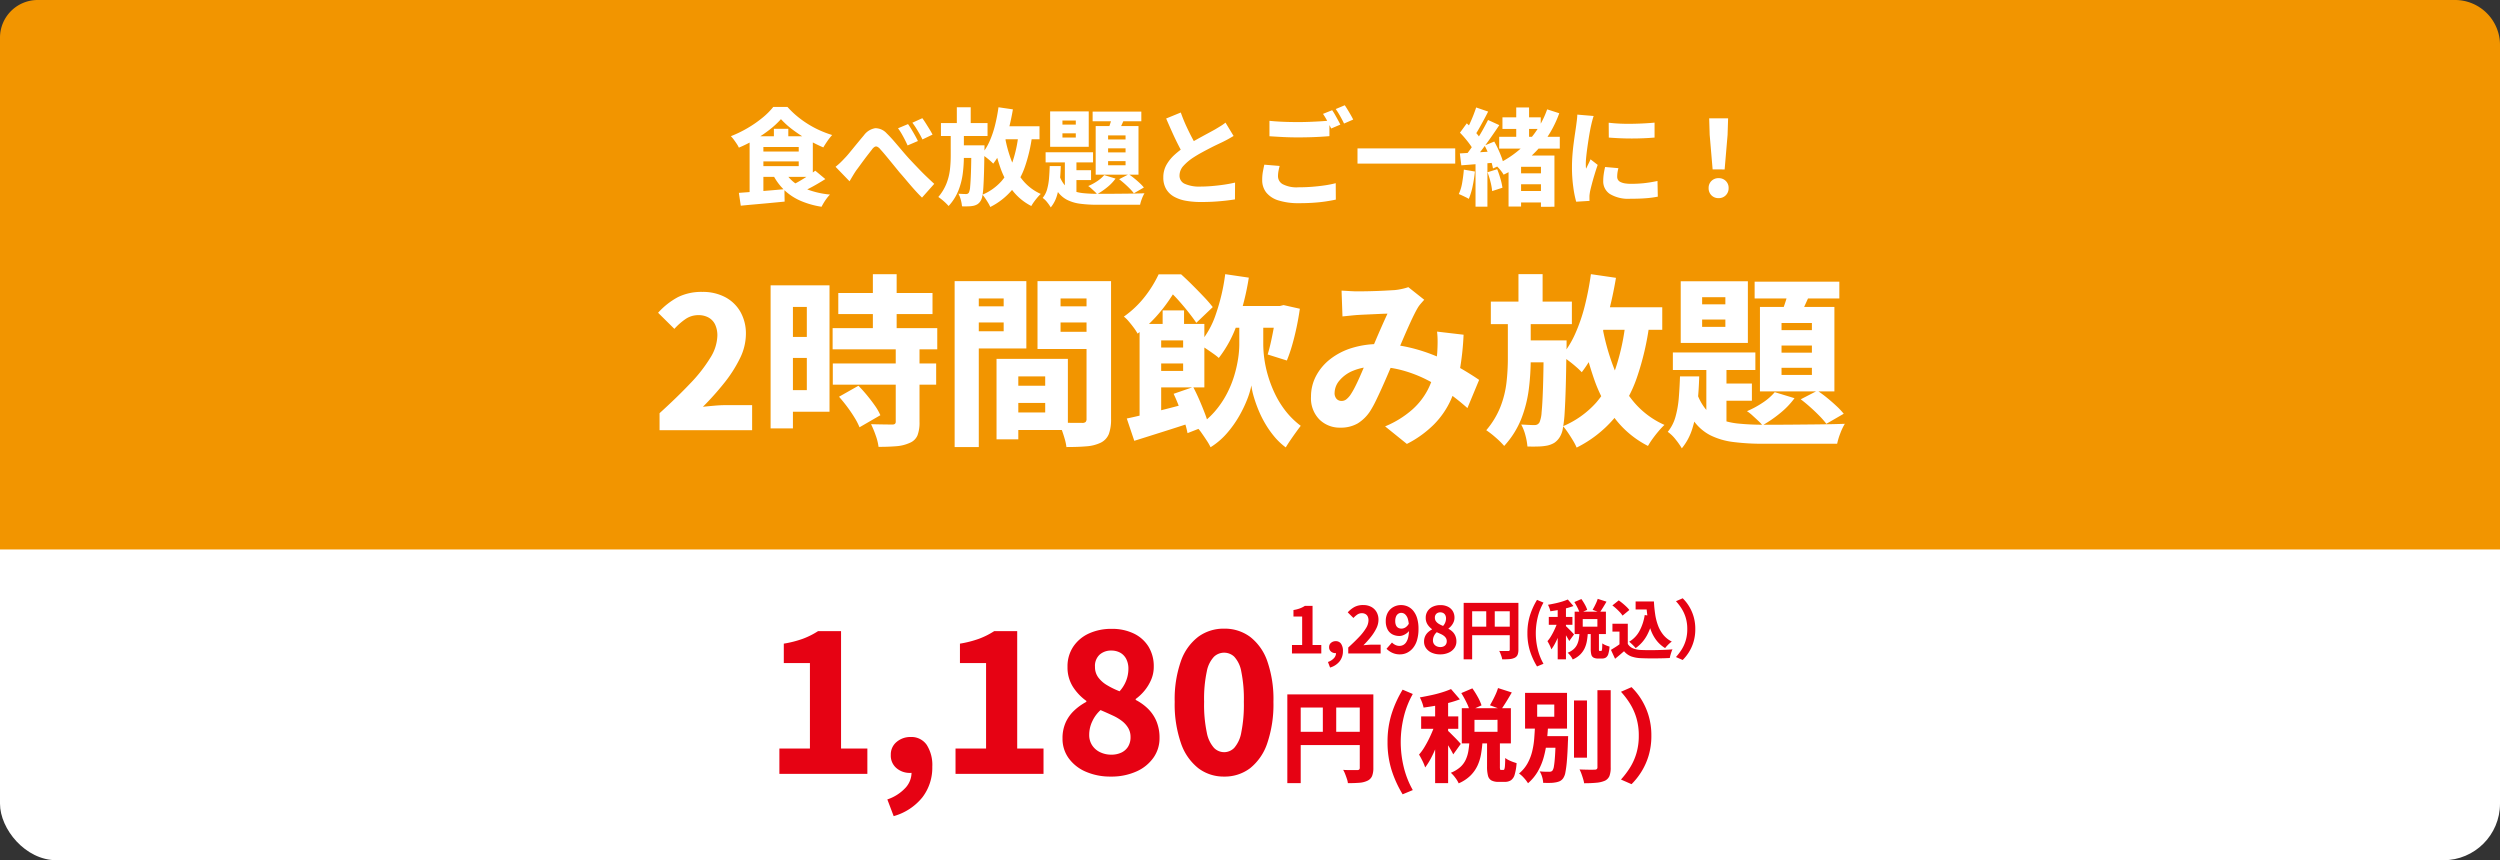 <svg xmlns="http://www.w3.org/2000/svg" width="546.627" height="188.088" viewBox="0 0 546.627 188.088">
  <rect x="0" y="0" width="546.627" height="188.088" fill="#333333" stroke="none"/>
  <g id="グループ_459" data-name="グループ 459" transform="translate(-142.902 -4959.827)">
    <rect id="長方形_2885" data-name="長方形 2885" width="546.627" height="172.089" rx="12.37" transform="translate(142.902 4975.827)" fill="#fff"/>
    <path id="長方形_2886" data-name="長方形 2886" d="M8.236,0H536.789a9.838,9.838,0,0,1,9.838,9.838v110.3a0,0,0,0,1,0,0H0a0,0,0,0,1,0,0V8.236A8.236,8.236,0,0,1,8.236,0Z" transform="translate(142.902 4959.827)" fill="#f29500"/>
    <path id="パス_6027" data-name="パス 6027" d="M-129.1,0V-3.72q3.88-3.52,6.72-6.52a32.4,32.4,0,0,0,4.38-5.6,9.555,9.555,0,0,0,1.54-4.8,5.606,5.606,0,0,0-.48-2.44,3.456,3.456,0,0,0-1.42-1.54,4.465,4.465,0,0,0-2.26-.54,4.9,4.9,0,0,0-2.84.88,13.688,13.688,0,0,0-2.4,2.12l-3.56-3.52a16.016,16.016,0,0,1,4.34-3.42,11.567,11.567,0,0,1,5.34-1.14,10.437,10.437,0,0,1,4.98,1.14,8.263,8.263,0,0,1,3.34,3.22,9.6,9.6,0,0,1,1.2,4.88,12.134,12.134,0,0,1-1.32,5.32,28.944,28.944,0,0,1-3.46,5.4,62.07,62.07,0,0,1-4.62,5.16q1.12-.12,2.48-.24t2.36-.12h5.92V0Zm39.08-30h20.6v4.6h-20.6Zm-1.24,7.68h22.88v4.64H-91.26Zm.04,7.72h22.6v4.64h-22.6Zm8.76-19.52h5.2v14.8h-5.2Zm5,16.28h5.2V-1.8a7.915,7.915,0,0,1-.44,2.92,3.071,3.071,0,0,1-1.68,1.64,8.618,8.618,0,0,1-2.96.74q-1.68.14-3.88.14a11.518,11.518,0,0,0-.62-2.5,21.549,21.549,0,0,0-1.02-2.46q1.36.04,2.76.06t1.84.02a1.036,1.036,0,0,0,.62-.14.656.656,0,0,0,.18-.54ZM-89.86-7.32l4.24-2.4q.92.92,1.86,2.06t1.74,2.28a11.309,11.309,0,0,1,1.2,2.1L-85.38-.64a13.784,13.784,0,0,0-1.08-2.1q-.72-1.18-1.6-2.36T-89.86-7.32Zm-12.48-24.36h10.4V-4.04h-10.4V-8.76h5.44v-18.2h-5.44Zm.28,11.28h7.56v4.6h-7.56Zm-2.76-11.28h4.88V-.4h-4.88ZM-52.94-9.72h10.6v3.76h-10.6Zm-.32-5.88h13.44V-.04H-53.26V-3.88h8.48v-7.88h-8.48Zm-2.16,0h4.76V2h-4.76Zm-6.52-11.48h9.72v3.52h-9.72Zm18.6,0h9.76v3.52h-9.76Zm7.6-5.52h5.36V-2.48a9.235,9.235,0,0,1-.48,3.3,3.633,3.633,0,0,1-1.76,1.9,8.588,8.588,0,0,1-3.1.8q-1.82.16-4.42.16a10.4,10.4,0,0,0-.36-1.74q-.28-.98-.64-1.98a13.182,13.182,0,0,0-.72-1.68q1,.08,2.04.1t1.9.02h1.22a1.083,1.083,0,0,0,.76-.2,1.011,1.011,0,0,0,.2-.72Zm-25.76,0h12.6v14.72H-61.5v-3.76h7.64V-28.8H-61.5Zm28.6,0v3.8h-8.52v7.28h8.52v3.76H-46.46V-32.6Zm-31.68,0h5.28V3.68h-5.28Zm59.04,5.44H7.02v4.76H-5.54Zm.12-6.96,5.16.76a55.708,55.708,0,0,1-2.48,9.9A26.086,26.086,0,0,1-6.82-15.8a13.748,13.748,0,0,0-1.26-.98q-.82-.58-1.66-1.14a9.935,9.935,0,0,0-1.48-.84,19.18,19.18,0,0,0,3.78-6.68A43.429,43.429,0,0,0-5.42-34.12ZM.34-25.28H2.9v6.6a23.821,23.821,0,0,0,.22,2.96,25.009,25.009,0,0,0,.78,3.68A26.31,26.31,0,0,0,5.4-8.08,20.693,20.693,0,0,0,7.74-4.26,17.539,17.539,0,0,0,11.1-.96Q10.66-.4,10.04.46T8.82,2.2q-.6.88-1,1.56A14.16,14.16,0,0,1,5.34,1.42a20.958,20.958,0,0,1-2-2.84,23.541,23.541,0,0,1-1.5-3.02A29.32,29.32,0,0,1,.82-7.34,14.871,14.871,0,0,1,.3-9.8,17.385,17.385,0,0,1-.62-6.72,27.086,27.086,0,0,1-2.4-3.04,23.553,23.553,0,0,1-5.04.66,15.819,15.819,0,0,1-8.62,3.72a12.417,12.417,0,0,0-.84-1.46Q-10.02,1.4-10.6.58a10.162,10.162,0,0,0-1.06-1.3A17.418,17.418,0,0,0-7.78-4,20.158,20.158,0,0,0-5.12-7.86a22.693,22.693,0,0,0,1.66-4.02,26.756,26.756,0,0,0,.86-3.76,21.221,21.221,0,0,0,.26-3.04v-6.6Zm5.4-1.88h.8l.8-.2,3.56.8q-.28,2-.72,4.08T9.2-18.54a31.375,31.375,0,0,1-1.14,3.3l-4.2-1.32q.4-1.28.76-2.94t.68-3.46a34.02,34.02,0,0,0,.44-3.4Zm-24.84.96h4.68v4.56H-19.1Zm-5.04,2.96h4.72v22.2h-4.72Zm2.92,5.16h9.04v3.48h-9.04ZM-26.94-2.56q1.76-.36,4.08-.94t4.92-1.24q2.6-.66,5.2-1.38l.6,4.24q-3.4,1.12-6.82,2.2l-6.34,2Zm10.24-5.4,4.28-1.48q.68,1.28,1.34,2.8t1.2,2.94a22.855,22.855,0,0,1,.82,2.54l-4.6,1.8a18.4,18.4,0,0,0-.7-2.6q-.5-1.48-1.1-3.06T-16.7-7.96Zm-4.52-15.28H-9.98V-9.36H-21.22v-3.6h6.6v-6.68h-6.6Zm1.24-10.84h2.84v.96h1.52v1.4q-.88,1.52-2.1,3.32a33.723,33.723,0,0,1-2.9,3.66,30.094,30.094,0,0,1-3.96,3.62,10.508,10.508,0,0,0-.84-1.3q-.52-.7-1.1-1.38a6.913,6.913,0,0,0-1.06-1.04,21.46,21.46,0,0,0,4.68-4.48A25.5,25.5,0,0,0-19.98-34.08Zm1.36,0h3.56q1.16,1.04,2.44,2.32t2.48,2.54a29.369,29.369,0,0,1,2,2.3l-3.6,3.44q-.64-.96-1.68-2.28t-2.2-2.62a26.737,26.737,0,0,0-2.2-2.22h-.8Zm38.64,3.56q.8.04,1.8.1t1.6.06q.92,0,2.02-.02t2.26-.06q1.16-.04,2.2-.1l1.76-.1a13.322,13.322,0,0,0,1.6-.26,11.824,11.824,0,0,0,1.36-.38l3.48,2.76q-.44.48-.8.9a6.07,6.07,0,0,0-.6.82q-.68,1.16-1.58,3.12t-1.86,4.22q-.96,2.26-1.88,4.34-.6,1.4-1.24,2.9t-1.3,2.96q-.66,1.46-1.28,2.74a23.948,23.948,0,0,1-1.22,2.24,8.748,8.748,0,0,1-2.8,2.8,7.36,7.36,0,0,1-3.8.92,6.3,6.3,0,0,1-4.56-1.78,6.606,6.606,0,0,1-1.84-4.98,9.638,9.638,0,0,1,1.1-4.54,11.436,11.436,0,0,1,3.1-3.68,14.626,14.626,0,0,1,4.74-2.44,19.882,19.882,0,0,1,5.98-.86,28.6,28.6,0,0,1,6.8.8A36.782,36.782,0,0,1,41.16-16a49.02,49.02,0,0,1,5.1,2.58Q48.54-12.08,50.1-11L47.54-4.84a50.163,50.163,0,0,0-4.1-3.28,36.8,36.8,0,0,0-4.76-2.9,27.965,27.965,0,0,0-5.4-2.08,22.475,22.475,0,0,0-5.94-.78,12,12,0,0,0-4.76.86,7.58,7.58,0,0,0-3.04,2.18A4.264,4.264,0,0,0,18.5-8.2a1.853,1.853,0,0,0,.44,1.36,1.468,1.468,0,0,0,1.08.44,1.657,1.657,0,0,0,1-.32,4.669,4.669,0,0,0,.96-1.04,16.666,16.666,0,0,0,.96-1.66q.48-.94.98-2.06t1-2.32q.5-1.2,1.06-2.36.68-1.56,1.4-3.26T28.8-22.7q.7-1.58,1.26-2.78-.6,0-1.42.04t-1.74.08l-1.78.08q-.86.04-1.54.08-.6.04-1.58.14l-1.78.18ZM46.7-20.88a60.274,60.274,0,0,1-.84,7.8A27.485,27.485,0,0,1,43.9-6.6a18.508,18.508,0,0,1-3.66,5.32A23.225,23.225,0,0,1,34.3,3L29.54-.84a21.238,21.238,0,0,0,6-3.72A15.214,15.214,0,0,0,38.9-8.9a17.045,17.045,0,0,0,1.52-4.36,33.464,33.464,0,0,0,.52-3.7q.08-1.28.08-2.46a17.358,17.358,0,0,0-.12-2.14Zm5.96-7.24H70.38v4.92H52.66Zm6.84,8.48h6.4v4.8H59.5Zm-.8-14.48h5.28v8.2H58.7Zm5.52,14.48h5v1.24a6.633,6.633,0,0,1-.04.8q-.04,4.76-.14,8.14t-.24,5.6a27.023,27.023,0,0,1-.4,3.5,5.013,5.013,0,0,1-.66,1.84,4.028,4.028,0,0,1-1.24,1.3,5.235,5.235,0,0,1-1.52.58,11.385,11.385,0,0,1-1.9.2q-1.14.04-2.42,0a13.578,13.578,0,0,0-.44-2.44,10.13,10.13,0,0,0-.92-2.36q.88.04,1.64.08t1.24.04a1.469,1.469,0,0,0,.62-.12,1.293,1.293,0,0,0,.5-.48,6.727,6.727,0,0,0,.46-2.2q.18-1.72.3-5.26t.16-9.46Zm10.04-7.24H90.14v4.92H74.26Zm.28-7.24,5.48.8q-.68,4.08-1.7,7.9a48.425,48.425,0,0,1-2.46,7.08,26.488,26.488,0,0,1-3.32,5.66,16.27,16.27,0,0,0-1.24-1.18q-.8-.7-1.68-1.36t-1.48-1.06a20.515,20.515,0,0,0,2.98-4.84,36.841,36.841,0,0,0,2.1-6.14A63.009,63.009,0,0,0,74.54-34.12Zm7.6,10.28,5.2.52a59.977,59.977,0,0,1-2.76,11.86A28.446,28.446,0,0,1,79.54-2.5a26,26,0,0,1-8.12,6.3,11.291,11.291,0,0,0-.76-1.48q-.52-.88-1.12-1.76A16.747,16.747,0,0,0,68.46-.88a20.291,20.291,0,0,0,7.22-5.14,22.465,22.465,0,0,0,4.3-7.64A48.265,48.265,0,0,0,82.14-23.84ZM76.98-23a49.2,49.2,0,0,0,2.54,9.28A26.477,26.477,0,0,0,83.9-6.2a18.613,18.613,0,0,0,6.72,5.04A16.236,16.236,0,0,0,89.36.18q-.7.82-1.32,1.68a16.19,16.19,0,0,0-1.02,1.58,21.171,21.171,0,0,1-7.24-6.02,31.518,31.518,0,0,1-4.58-8.7,74.38,74.38,0,0,1-2.86-10.96Zm-20.6-2.48h5v9.96a52.23,52.23,0,0,1-.42,6.56A27.2,27.2,0,0,1,59.32-2.5a19.372,19.372,0,0,1-3.74,5.94,18.348,18.348,0,0,0-1.84-1.82A20.392,20.392,0,0,0,51.66,0a18.2,18.2,0,0,0,3.1-5.12,21.287,21.287,0,0,0,1.32-5.3,45.883,45.883,0,0,0,.3-5.14ZM98.86-24.2v1.6h5.08v-1.6Zm0-4.88v1.56h5.08v-1.56Zm-4.68-3.48h14.68v13.48H94.18ZM92.46-17H110.5v3.84H92.46Zm17.88-15.48h18.52v3.68H110.34ZM99.78-15.76h4.4V.56l-4.4-2.52Zm2.28,5.56h7.68v3.76h-7.68Zm15.96-21.4,4.8,1.04q-.8,1.72-1.58,3.44t-1.42,2.88l-3.76-1q.56-1.36,1.12-3.14A29.829,29.829,0,0,0,118.02-31.6Zm-1.8,13.08v1.56h6.64v-1.56Zm0,4.88v1.56h6.64v-1.56Zm0-9.8v1.56h6.64v-1.56Zm-4.72-3.52h16.28V-8.48H111.5Zm3.24,18.64L119.06-7a17.512,17.512,0,0,1-3.18,3.3,26.092,26.092,0,0,1-3.82,2.62,10.958,10.958,0,0,0-.98-1.02q-.62-.58-1.26-1.16a8.129,8.129,0,0,0-1.16-.9,20.428,20.428,0,0,0,3.44-1.86A12.382,12.382,0,0,0,114.74-8.32ZM94.02-11.76h4.2q-.08,3.12-.4,6.02a28.235,28.235,0,0,1-1.1,5.38,12.667,12.667,0,0,1-2.3,4.32,15.627,15.627,0,0,0-1.36-1.94A7.908,7.908,0,0,0,91.34.36a8.912,8.912,0,0,0,1.7-3.32,21.806,21.806,0,0,0,.72-4.16Q93.94-9.36,94.02-11.76Zm3.56,3.2A11.5,11.5,0,0,0,99.64-4.6a7.707,7.707,0,0,0,3.08,2.2,15.659,15.659,0,0,0,4.18.96,53.02,53.02,0,0,0,5.32.24h2.62q1.74,0,3.9-.02l4.38-.04q2.22-.02,4.04-.06t2.9-.08a12.046,12.046,0,0,0-.98,2.06,14.41,14.41,0,0,0-.7,2.3H112.22a50.13,50.13,0,0,1-6.54-.38,15.6,15.6,0,0,1-5-1.46A10.232,10.232,0,0,1,97-2.08a17.956,17.956,0,0,1-2.54-5.6Zm22.84,1.8,3.64-1.88a25.021,25.021,0,0,1,2.14,1.58q1.1.9,2.06,1.8a15.517,15.517,0,0,1,1.56,1.66l-3.8,2.2a18.089,18.089,0,0,0-1.54-1.76q-.94-.96-2.02-1.92T120.42-6.76Z" transform="translate(416.215 5053.893)" fill="#fff"/>
    <path id="パス_6026" data-name="パス 6026" d="M-102.557-17.02a18.37,18.37,0,0,1-2.449,2.277,28.784,28.784,0,0,1-3.2,2.174,29.03,29.03,0,0,1-3.553,1.783,5.788,5.788,0,0,0-.471-.839q-.311-.472-.644-.92a6.8,6.8,0,0,0-.632-.747,25.671,25.671,0,0,0,3.669-1.783,24.709,24.709,0,0,0,3.243-2.254,15.511,15.511,0,0,0,2.357-2.358h3.105a19.489,19.489,0,0,0,2.1,2.024,22,22,0,0,0,2.392,1.725,21.5,21.5,0,0,0,2.588,1.38,22.94,22.94,0,0,0,2.691,1.012,11.842,11.842,0,0,0-1.035,1.311q-.506.736-.9,1.4a31.163,31.163,0,0,1-3.393-1.7,31.894,31.894,0,0,1-3.3-2.174A18.169,18.169,0,0,1-102.557-17.02Zm-4.968,7.084h9.89v2.162h-9.89ZM-104.1-14.9h3.151V-11.8H-104.1ZM-111.757-.9q1.311-.092,2.944-.218t3.438-.276q1.806-.149,3.576-.31l.046,2.714q-1.656.161-3.369.322t-3.3.3q-1.587.138-2.921.276Zm10.189-4.37a8.367,8.367,0,0,0,3.691,3.174A18.9,18.9,0,0,0-91.839-.529a7.659,7.659,0,0,0-.678.794,11.272,11.272,0,0,0-.656.966q-.3.494-.506.908A18.889,18.889,0,0,1-98.21.863a12.25,12.25,0,0,1-3.438-2.208,12.572,12.572,0,0,1-2.5-3.232Zm6.509-.483,2.208,1.84q-.874.552-1.863,1.127t-1.955,1.058q-.966.483-1.794.828l-1.794-1.656a18.034,18.034,0,0,0,1.771-.92q.943-.552,1.851-1.15T-95.059-5.75Zm-12.466-7.521h11.937v8.878h-11.937V-6.739h8.855v-4.186h-8.855Zm-1.886,0h3.013V-.552l-3.013.322ZM-90.62-6.6q.552-.437,1.012-.874t.989-1.012q.391-.391.886-.989t1.058-1.288q.563-.69,1.15-1.4T-84.41-13.5a3.865,3.865,0,0,1,2.472-1.541,3.38,3.38,0,0,1,2.519,1.15q.805.782,1.656,1.771t1.656,1.943q.805.955,1.472,1.691.575.621,1.2,1.277t1.323,1.38q.7.724,1.472,1.46t1.6,1.5L-71.714.138q-.805-.782-1.668-1.748t-1.69-1.955q-.828-.989-1.564-1.817-.69-.851-1.46-1.794T-79.58-8.982q-.713-.862-1.265-1.46a1.822,1.822,0,0,0-.667-.552.635.635,0,0,0-.575.046,2.025,2.025,0,0,0-.575.575l-.771.989q-.448.575-.92,1.208t-.92,1.253q-.449.621-.816,1.1-.391.575-.782,1.231t-.69,1.161Zm15.847-9.338q.345.483.748,1.15t.782,1.345q.379.679.632,1.208l-2.254.966q-.345-.759-.667-1.38t-.656-1.2a13.331,13.331,0,0,0-.771-1.173Zm3.128-1.288q.345.46.759,1.116t.817,1.311q.4.656.655,1.161l-2.208,1.058q-.368-.759-.713-1.357t-.69-1.15q-.345-.552-.8-1.15Zm4.071,1.058h10.189v2.829H-67.574Zm3.933,4.876h3.68v2.76h-3.68Zm-.46-8.326h3.036V-14.9H-64.1Zm3.174,8.326h2.875v.713a3.813,3.813,0,0,1-.023.46q-.023,2.737-.08,4.681t-.138,3.22a15.537,15.537,0,0,1-.23,2.013A2.883,2.883,0,0,1-58.9.851a2.316,2.316,0,0,1-.713.748,3.01,3.01,0,0,1-.874.334,6.546,6.546,0,0,1-1.093.115q-.656.023-1.391,0a7.808,7.808,0,0,0-.253-1.4,5.824,5.824,0,0,0-.529-1.357q.506.023.943.046t.713.023a.845.845,0,0,0,.356-.069.744.744,0,0,0,.288-.276,3.868,3.868,0,0,0,.264-1.265q.1-.989.173-3.024t.092-5.44Zm5.773-4.163h9.131v2.829h-9.131Zm.161-4.163,3.151.46q-.391,2.346-.978,4.543a27.844,27.844,0,0,1-1.414,4.071,15.231,15.231,0,0,1-1.909,3.255,9.355,9.355,0,0,0-.713-.679q-.46-.4-.966-.782t-.851-.609a11.8,11.8,0,0,0,1.714-2.783,21.183,21.183,0,0,0,1.208-3.531A36.232,36.232,0,0,0-54.993-19.619Zm4.37,5.911,2.99.3a34.487,34.487,0,0,1-1.587,6.82,16.356,16.356,0,0,1-2.9,5.152,14.95,14.95,0,0,1-4.669,3.623,6.492,6.492,0,0,0-.437-.851q-.3-.506-.644-1.012a9.63,9.63,0,0,0-.621-.828,11.667,11.667,0,0,0,4.152-2.956,12.918,12.918,0,0,0,2.472-4.393A27.752,27.752,0,0,0-50.623-13.708Zm-2.967.483A28.29,28.29,0,0,0-52.13-7.889a15.224,15.224,0,0,0,2.519,4.324,10.7,10.7,0,0,0,3.864,2.9A9.336,9.336,0,0,0-46.472.1q-.4.471-.759.966a9.308,9.308,0,0,0-.586.909A12.173,12.173,0,0,1-51.98-1.484a18.123,18.123,0,0,1-2.633-5,42.769,42.769,0,0,1-1.645-6.3Zm-11.845-1.426h2.875v5.727A30.033,30.033,0,0,1-62.8-5.152a15.639,15.639,0,0,1-.943,3.714A11.139,11.139,0,0,1-65.9,1.978,10.55,10.55,0,0,0-66.953.932,11.724,11.724,0,0,0-68.149,0a10.467,10.467,0,0,0,1.783-2.944,12.24,12.24,0,0,0,.759-3.048,26.383,26.383,0,0,0,.173-2.956Zm24.426.736v.92h2.921v-.92Zm0-2.806v.9h2.921v-.9Zm-2.691-2h8.441v7.751H-43.7Zm-.989,8.947h10.373v2.208H-44.689Zm10.281-8.9h10.649v2.116H-34.408ZM-40.48-9.062h2.53V.322l-2.53-1.449Zm1.311,3.2h4.416V-3.7h-4.416Zm9.177-12.3,2.76.6q-.46.989-.909,1.978t-.817,1.656l-2.162-.575q.322-.782.644-1.806A17.151,17.151,0,0,0-29.992-18.17Zm-1.035,7.521v.9h3.818v-.9Zm0,2.806v.9h3.818v-.9Zm0-5.635v.9h3.818v-.9ZM-33.741-15.5h9.361V-4.876h-9.361Zm1.863,10.718,2.484.759a10.069,10.069,0,0,1-1.828,1.9,15,15,0,0,1-2.2,1.507,6.3,6.3,0,0,0-.563-.587q-.357-.333-.725-.667a4.674,4.674,0,0,0-.667-.517A11.746,11.746,0,0,0-33.4-3.462,7.12,7.12,0,0,0-31.878-4.784ZM-43.792-6.762h2.415q-.046,1.794-.23,3.462A16.235,16.235,0,0,1-42.24-.207a7.284,7.284,0,0,1-1.323,2.484,8.985,8.985,0,0,0-.782-1.116,4.547,4.547,0,0,0-.989-.955A5.124,5.124,0,0,0-44.356-1.7a12.538,12.538,0,0,0,.414-2.392Q-43.838-5.382-43.792-6.762Zm2.047,1.84a6.613,6.613,0,0,0,1.185,2.277A4.431,4.431,0,0,0-38.79-1.38a9,9,0,0,0,2.4.552,30.487,30.487,0,0,0,3.059.138h1.507q1,0,2.243-.012l2.518-.023q1.276-.012,2.323-.035t1.667-.046A6.927,6.927,0,0,0-23.633.38a8.287,8.287,0,0,0-.4,1.323h-9.292a28.825,28.825,0,0,1-3.76-.218,8.97,8.97,0,0,1-2.875-.84A5.883,5.883,0,0,1-42.079-1.2a10.325,10.325,0,0,1-1.46-3.22Zm13.133,1.035,2.093-1.081a14.387,14.387,0,0,1,1.231.908q.633.518,1.184,1.035a8.922,8.922,0,0,1,.9.954L-25.392-.805a10.4,10.4,0,0,0-.885-1.012q-.541-.552-1.161-1.1T-28.612-3.887ZM-3.588-13.34q-.575.345-1.173.679t-1.265.656L-7.3-11.4q-.747.357-1.61.805t-1.725.92q-.862.472-1.644.977A11.16,11.16,0,0,0-14.536-6.82a3.158,3.158,0,0,0-.874,2.151,1.919,1.919,0,0,0,1.15,1.794,7.736,7.736,0,0,0,3.45.6q1.173,0,2.518-.115T-5.624-2.7q1.322-.2,2.358-.449L-3.289.529Q-4.3.69-5.44.817t-2.45.207Q-9.2,1.1-10.718,1.1A18.639,18.639,0,0,1-13.961.84a8.31,8.31,0,0,1-2.611-.886A4.63,4.63,0,0,1-18.32-1.714a4.874,4.874,0,0,1-.632-2.564,5.5,5.5,0,0,1,.69-2.76,8.939,8.939,0,0,1,1.828-2.242,21.256,21.256,0,0,1,2.5-1.92q.782-.529,1.679-1.035t1.759-.978q.863-.471,1.61-.874t1.277-.7q.69-.414,1.23-.748a9.819,9.819,0,0,0,1.024-.724Zm-11.546-5.129q.552,1.564,1.2,2.967t1.288,2.611q.644,1.208,1.173,2.2L-14.4-9.016q-.621-1.058-1.3-2.392T-17.032-14.2q-.656-1.46-1.3-2.956ZM4.255-16.652q1.288.138,2.886.207t3.439.069q1.127,0,2.358-.046t2.392-.115q1.161-.069,2.036-.161v3.4q-.805.069-1.967.138t-2.427.1q-1.265.034-2.369.035-1.84,0-3.392-.08t-2.956-.173ZM6.486-6.785q-.161.6-.264,1.15a6.1,6.1,0,0,0-.1,1.127A2,2,0,0,0,7.153-2.795a6.613,6.613,0,0,0,3.473.678q1.541,0,2.99-.115t2.76-.311a22.7,22.7,0,0,0,2.369-.472L18.768.575q-1.058.23-2.312.414t-2.679.276q-1.426.092-3.036.092a14.455,14.455,0,0,1-4.508-.6A5.47,5.47,0,0,1,3.554-.978a4.342,4.342,0,0,1-.885-2.749A9.99,9.99,0,0,1,2.829-5.6q.161-.839.3-1.461Zm11.477-12.19a11.072,11.072,0,0,1,.632,1q.333.587.644,1.162t.517.989l-2,.851q-.368-.713-.851-1.622a16.119,16.119,0,0,0-.943-1.575Zm2.76-1.081q.3.437.656,1.024t.678,1.15q.322.564.506.955l-2,.874q-.345-.736-.851-1.633a17.273,17.273,0,0,0-.966-1.541Zm2.783,9.43H44.873v3.335H23.506ZM55.2-17.411h8.372v2.53H55.2ZM58.144-5.175h6.67v2.392h-6.67Zm-.069,3.864h6.854V1.2H58.075ZM54.487-13.156H67.735v2.576H54.487Zm3.726-6.417h2.806v7.958H58.213Zm-8.763,0,2.622.9q-.46.92-.966,1.851t-.989,1.794q-.483.863-.92,1.507l-2.024-.828a17.79,17.79,0,0,0,.84-1.6q.425-.909.805-1.875T49.45-19.573Zm2.6,2.737,2.461,1.127q-.874,1.311-1.863,2.726t-1.99,2.726q-1,1.311-1.874,2.3l-1.748-.989q.644-.782,1.334-1.76t1.368-2.035Q50.416-13.8,51-14.858T52.049-16.836Zm-6.141,2.783L47.4-16.1q.575.529,1.2,1.173t1.139,1.277a5.605,5.605,0,0,1,.771,1.184L48.875-10.12a6.148,6.148,0,0,0-.724-1.265q-.495-.69-1.081-1.391T45.908-14.053Zm5.382,2.806,2.116-.874q.437.759.84,1.633t.724,1.725a8.586,8.586,0,0,1,.437,1.5L53.13-6.233a11.964,11.964,0,0,0-.391-1.541q-.276-.874-.644-1.771A17.436,17.436,0,0,0,51.29-11.247ZM45.885-9.522l3.657-.218q2.116-.126,4.278-.265l.046,2.484q-2,.138-4.025.311t-3.634.287Zm6.049,4.117,2.116-.667a20.849,20.849,0,0,1,.713,2.093A14.583,14.583,0,0,1,55.2-2.024l-2.254.736a12.634,12.634,0,0,0-.356-2A18.676,18.676,0,0,0,51.934-5.405ZM46.759-5.98l2.415.414A28.939,28.939,0,0,1,48.668-2.3,14.343,14.343,0,0,1,47.84.414a6.709,6.709,0,0,0-.656-.357q-.4-.2-.816-.391t-.713-.31a9.545,9.545,0,0,0,.736-2.45Q46.644-4.531,46.759-5.98Zm2.553-2.162h2.6V2.116h-2.6ZM64.975-19.159l2.645.851a24.017,24.017,0,0,1-4.669,7.889,24.12,24.12,0,0,1-7.5,5.543,5.906,5.906,0,0,0-.472-.713,9.433,9.433,0,0,0-.679-.805,7.622,7.622,0,0,0-.644-.621,21.77,21.77,0,0,0,7.049-5.049A20.236,20.236,0,0,0,64.975-19.159Zm-5.7,10.1h5.612V-6.6H59.271V2.093H56.534V-7.59l1.4-1.472Zm4.347,0h2.944v11.2H63.618ZM78.43-16.238q1.1.138,2.438.2t2.726.035q1.391-.023,2.657-.092t2.208-.161v3.266q-1.081.092-2.369.149t-2.611.057q-1.323,0-2.611-.057t-2.415-.149ZM80.546-6.3q-.138.575-.2,1a6.609,6.609,0,0,0-.058.886,1.231,1.231,0,0,0,.184.678,1.351,1.351,0,0,0,.552.472,3.523,3.523,0,0,0,.932.287,7.716,7.716,0,0,0,1.368.1,26.513,26.513,0,0,0,2.9-.15q1.357-.15,2.875-.472l.069,3.427a21.5,21.5,0,0,1-2.565.345q-1.438.115-3.438.115A7.8,7.8,0,0,1,78.706-.644a3.277,3.277,0,0,1-1.472-2.829,10.4,10.4,0,0,1,.1-1.449q.1-.736.311-1.633Zm-5.4-11.408q-.092.23-.218.679t-.23.885q-.1.437-.149.644-.092.414-.23,1.161t-.288,1.7q-.149.955-.287,1.955t-.23,1.909q-.092.908-.092,1.575,0,.207.011.506a2.887,2.887,0,0,0,.058.506q.161-.345.322-.678t.334-.679q.172-.345.311-.69l1.564,1.219Q75.67-6,75.337-4.9t-.587,2.07q-.253.966-.391,1.587-.046.253-.092.6a4.282,4.282,0,0,0-.046.506v.46q0,.276.023.529l-2.921.184a22.7,22.7,0,0,1-.632-3.163A30.889,30.889,0,0,1,70.4-6.486q0-1.311.1-2.645t.264-2.565q.161-1.23.311-2.231t.242-1.667q.069-.506.15-1.161t.1-1.253ZM101.154-6.026l-.644-7.567L100.4-17.2h4.14l-.115,3.611-.644,7.567ZM102.465.253a2.111,2.111,0,0,1-1.576-.621,2.171,2.171,0,0,1-.609-1.587,2.082,2.082,0,0,1,.621-1.553,2.142,2.142,0,0,1,1.564-.609,2.142,2.142,0,0,1,1.564.609,2.082,2.082,0,0,1,.621,1.553,2.149,2.149,0,0,1-.621,1.587A2.12,2.12,0,0,1,102.465.253Z" transform="translate(416.215 5002.896)" fill="#fff"/>
    <g id="グループ_456" data-name="グループ 456" transform="translate(93.487 1075.641)">
      <path id="パス_6025" data-name="パス 6025" d="M1.12,0V-1.848H3.346v-6.23h-1.9V-9.492a7.814,7.814,0,0,0,1.393-.357,5.639,5.639,0,0,0,1.1-.553h1.68v8.554H7.532V0ZM9.45,3.08,8.988,1.862a3.166,3.166,0,0,0,1.323-.847,1.648,1.648,0,0,0,.441-1.141l-.042-1.54.756,1.288a1.3,1.3,0,0,1-.392.231,1.291,1.291,0,0,1-.448.077A1.484,1.484,0,0,1,9.66-.413a1.185,1.185,0,0,1-.42-.973,1.171,1.171,0,0,1,.427-.945,1.532,1.532,0,0,1,1.015-.357,1.351,1.351,0,0,1,1.176.574,2.728,2.728,0,0,1,.406,1.6,3.546,3.546,0,0,1-.721,2.226A4.109,4.109,0,0,1,9.45,3.08ZM13.426,0V-1.3q1.358-1.232,2.352-2.282a11.34,11.34,0,0,0,1.533-1.96,3.344,3.344,0,0,0,.539-1.68,1.962,1.962,0,0,0-.168-.854,1.21,1.21,0,0,0-.5-.539,1.563,1.563,0,0,0-.791-.189A1.716,1.716,0,0,0,15.4-8.5a4.791,4.791,0,0,0-.84.742L13.314-8.988a5.606,5.606,0,0,1,1.519-1.2,4.049,4.049,0,0,1,1.869-.4,3.653,3.653,0,0,1,1.743.4,2.892,2.892,0,0,1,1.169,1.127,3.358,3.358,0,0,1,.42,1.708,4.247,4.247,0,0,1-.462,1.862A10.13,10.13,0,0,1,18.361-3.6a21.724,21.724,0,0,1-1.617,1.806q.392-.042.868-.084t.826-.042H20.51V0ZM24.738.2A3.887,3.887,0,0,1,23-.168a4.375,4.375,0,0,1-1.211-.854l1.2-1.372a2.379,2.379,0,0,0,.721.525,2,2,0,0,0,.889.217,1.834,1.834,0,0,0,.819-.189,1.78,1.78,0,0,0,.679-.623,3.366,3.366,0,0,0,.455-1.148,8.176,8.176,0,0,0,.161-1.764,7.364,7.364,0,0,0-.238-2.107,2.216,2.216,0,0,0-.623-1.078,1.29,1.29,0,0,0-.833-.315,1.2,1.2,0,0,0-.651.189,1.314,1.314,0,0,0-.483.581A2.444,2.444,0,0,0,23.7-7.084a2.219,2.219,0,0,0,.175.945,1.133,1.133,0,0,0,.49.539,1.479,1.479,0,0,0,.707.168,1.672,1.672,0,0,0,.84-.252,2.176,2.176,0,0,0,.77-.854l.126,1.512a2.877,2.877,0,0,1-.644.637,3.242,3.242,0,0,1-.777.42,2.172,2.172,0,0,1-.749.147,3.328,3.328,0,0,1-1.547-.35A2.514,2.514,0,0,1,22.022-5.25a3.84,3.84,0,0,1-.392-1.834,3.675,3.675,0,0,1,.455-1.876,3.144,3.144,0,0,1,1.218-1.2,3.412,3.412,0,0,1,1.673-.42,3.539,3.539,0,0,1,1.421.294,3.358,3.358,0,0,1,1.218.924,4.614,4.614,0,0,1,.854,1.617,7.858,7.858,0,0,1,.315,2.373,8.377,8.377,0,0,1-.329,2.492,4.858,4.858,0,0,1-.91,1.729,3.863,3.863,0,0,1-1.3,1.015A3.523,3.523,0,0,1,24.738.2Zm8.778,0a4.453,4.453,0,0,1-1.806-.35,2.981,2.981,0,0,1-1.253-.98A2.4,2.4,0,0,1,30-2.576a2.8,2.8,0,0,1,.231-1.176,2.742,2.742,0,0,1,.63-.875,4.092,4.092,0,0,1,.875-.623v-.07a3.744,3.744,0,0,1-.987-1.043A2.628,2.628,0,0,1,30.366-7.8a2.579,2.579,0,0,1,.42-1.477,2.738,2.738,0,0,1,1.141-.959,3.887,3.887,0,0,1,1.659-.336,3.6,3.6,0,0,1,1.617.343,2.55,2.55,0,0,1,1.071.959,2.729,2.729,0,0,1,.378,1.456,2.373,2.373,0,0,1-.189.945,3.279,3.279,0,0,1-.483.8,3.436,3.436,0,0,1-.644.609v.07a3.7,3.7,0,0,1,.882.63,2.793,2.793,0,0,1,.623.91A3.108,3.108,0,0,1,37.072-2.6a2.44,2.44,0,0,1-.441,1.421A3,3,0,0,1,35.385-.175,4.424,4.424,0,0,1,33.516.2ZM34.16-6.02a2.5,2.5,0,0,0,.49-.8,2.426,2.426,0,0,0,.154-.84,1.533,1.533,0,0,0-.154-.707,1.094,1.094,0,0,0-.434-.462,1.327,1.327,0,0,0-.672-.161,1.236,1.236,0,0,0-.833.294,1.116,1.116,0,0,0-.343.9,1.263,1.263,0,0,0,.231.756,2.135,2.135,0,0,0,.63.567A5.972,5.972,0,0,0,34.16-6.02Zm-.6,4.62a1.687,1.687,0,0,0,.721-.147,1.152,1.152,0,0,0,.5-.434,1.3,1.3,0,0,0,.182-.707,1.269,1.269,0,0,0-.161-.644,1.788,1.788,0,0,0-.441-.5,3.377,3.377,0,0,0-.686-.413q-.406-.189-.9-.4a2.517,2.517,0,0,0-.6.8,2.28,2.28,0,0,0-.231,1.008,1.354,1.354,0,0,0,.217.763,1.408,1.408,0,0,0,.588.5A1.863,1.863,0,0,0,33.558-1.4Zm5.1-9.66h10.99v1.834H40.516V1.288H38.654Zm10.08,0h1.89V-.84A3.011,3.011,0,0,1,50.449.294,1.293,1.293,0,0,1,49.8.952a3.047,3.047,0,0,1-1.106.28q-.658.056-1.61.056a2.89,2.89,0,0,0-.14-.6Q46.83.35,46.7.014a4.16,4.16,0,0,0-.273-.574q.378.028.777.028h1.183a.382.382,0,0,0,.273-.077.358.358,0,0,0,.077-.259ZM39.662-5.852h10V-4h-10Zm3.934-4.2h1.862v5.124H43.6ZM54.7,2.842a15.451,15.451,0,0,1-1.547-3.4A12.914,12.914,0,0,1,52.6-4.438a12.933,12.933,0,0,1,.553-3.871A15.4,15.4,0,0,1,54.7-11.718l1.414.6a12.411,12.411,0,0,0-1.274,3.262,14.846,14.846,0,0,0-.406,3.416A14.873,14.873,0,0,0,54.838-1a12.428,12.428,0,0,0,1.274,3.255ZM62.86-11.242,64.4-11.9a12.138,12.138,0,0,1,.756,1.2,6.235,6.235,0,0,1,.518,1.162l-1.638.742a6.325,6.325,0,0,0-.469-1.183A13.787,13.787,0,0,0,62.86-11.242Zm5.11-.7,1.918.616q-.378.658-.763,1.281T68.418-8.96L66.85-9.548q.2-.336.413-.749t.406-.84A6.715,6.715,0,0,0,67.97-11.942ZM63.994-4.578h1.82a15.947,15.947,0,0,1-.21,1.841,6.353,6.353,0,0,1-.5,1.617A4.857,4.857,0,0,1,64.127.245,5.35,5.35,0,0,1,62.5,1.316a3.8,3.8,0,0,0-.469-.777A4.307,4.307,0,0,0,61.4-.154a4.465,4.465,0,0,0,1.33-.805,3.209,3.209,0,0,0,.749-1.022A4.729,4.729,0,0,0,63.847-3.2,13.581,13.581,0,0,0,63.994-4.578Zm2.45-.224h1.792v3.766a1.711,1.711,0,0,0,.028.413.119.119,0,0,0,.126.077h.322a.159.159,0,0,0,.147-.119,1.843,1.843,0,0,0,.077-.469q.028-.35.042-1.078a2.339,2.339,0,0,0,.448.28,5.569,5.569,0,0,0,.588.252q.308.112.546.182A7.442,7.442,0,0,1,70.294.091a1.435,1.435,0,0,1-.518.791,1.509,1.509,0,0,1-.854.224h-.868A2.035,2.035,0,0,1,67.046.9,1.047,1.047,0,0,1,66.57.231a5,5,0,0,1-.126-1.253Zm-1.75-2.716v1.666H67.9V-7.518ZM62.93-9.142h6.832v4.9H62.93Zm-3.71-1.442h1.806V1.288H59.22Zm-1.946,2.59H62.44v1.722H57.274Zm2.044.7,1.078.476q-.21.756-.483,1.568t-.6,1.61a15.456,15.456,0,0,1-.7,1.505A9.164,9.164,0,0,1,57.834-.9a6.407,6.407,0,0,0-.378-.917q-.252-.511-.476-.875a6.662,6.662,0,0,0,.721-.98q.343-.56.651-1.183t.56-1.253A11.259,11.259,0,0,0,59.318-7.294ZM61.432-11.8l1.232,1.428a15.84,15.84,0,0,1-1.6.5q-.861.224-1.743.378t-1.708.266a4.333,4.333,0,0,0-.21-.721,5.3,5.3,0,0,0-.308-.693q.77-.14,1.561-.308t1.512-.392A12.4,12.4,0,0,0,61.432-11.8Zm-.448,5.8a4.8,4.8,0,0,1,.385.357l.553.553q.294.294.532.553t.336.371L61.74-2.716q-.126-.266-.322-.6T61-4.025q-.224-.371-.434-.7t-.378-.567Zm15.274-5.376h2.968v1.75H76.258Zm2.072,0h1.932a27.912,27.912,0,0,0,.273,2.807,12.019,12.019,0,0,0,.637,2.492,7.238,7.238,0,0,0,1.162,2.03A5.606,5.606,0,0,0,84.168-2.6a5.019,5.019,0,0,0-.5.4q-.273.245-.532.525a6.53,6.53,0,0,0-.427.5,6.921,6.921,0,0,1-1.883-1.673,8.368,8.368,0,0,1-1.218-2.205,13.96,13.96,0,0,1-.686-2.618,27.124,27.124,0,0,1-.315-2.9h-.28ZM78.246-8.4l1.918.266a14.137,14.137,0,0,1-1.4,4.123,8.187,8.187,0,0,1-2.506,2.849,4.02,4.02,0,0,0-.378-.448q-.252-.266-.539-.532a5.852,5.852,0,0,0-.5-.42,6.055,6.055,0,0,0,2.261-2.352A10.826,10.826,0,0,0,78.246-8.4Zm-3.7,1.9v5.222H72.73v-3.5H71.19V-6.5Zm0,4.41a2.359,2.359,0,0,0,1.155.98,5.288,5.288,0,0,0,1.8.35q.63.028,1.491.035t1.813-.014q.952-.021,1.862-.056T84.322-.9a3.871,3.871,0,0,0-.231.56q-.119.35-.217.7a5.26,5.26,0,0,0-.14.63q-.658.042-1.47.063t-1.673.028q-.861.007-1.666-.007t-1.449-.042A7.179,7.179,0,0,1,75.313.651,3.866,3.866,0,0,1,73.724-.49Q73.276-.1,72.807.3t-1.043.861l-.9-1.946q.462-.28.98-.609t.994-.693ZM71.176-10.5l1.386-1.106q.406.28.854.651t.84.749a5.735,5.735,0,0,1,.63.7L73.4-8.274A4.648,4.648,0,0,0,72.835-9q-.371-.4-.805-.8A10.044,10.044,0,0,0,71.176-10.5Zm18.13,5.18a9.506,9.506,0,0,1-.385,2.786A9.253,9.253,0,0,1,87.913-.287a9.467,9.467,0,0,1-1.365,1.715L85.078.784A12.177,12.177,0,0,0,86.317-.847a8,8,0,0,0,.9-2,8.529,8.529,0,0,0,.336-2.471A8.511,8.511,0,0,0,87.22-7.8a8.156,8.156,0,0,0-.9-2,11.273,11.273,0,0,0-1.239-1.624l1.47-.644a8.951,8.951,0,0,1,1.365,1.708,9.388,9.388,0,0,1,1.008,2.254A9.506,9.506,0,0,1,89.306-5.32Z" transform="translate(330.786 4027.066)" fill="#e60213"/>
      <path id="パス_6024" data-name="パス 6024" d="M-100.843,0V-5.544h6.678v-18.69h-5.712v-4.242A23.44,23.44,0,0,0-95.7-29.547a16.916,16.916,0,0,0,3.3-1.659h5.04V-5.544h5.754V0Zm24.99,9.24-1.386-3.654A9.5,9.5,0,0,0-73.27,3.045,4.944,4.944,0,0,0-71.947-.378L-72.073-5-69.8-1.134a3.884,3.884,0,0,1-1.176.693,3.873,3.873,0,0,1-1.344.231,4.451,4.451,0,0,1-2.9-1.029,3.555,3.555,0,0,1-1.26-2.919A3.512,3.512,0,0,1-75.2-6.993a4.6,4.6,0,0,1,3.045-1.071,4.053,4.053,0,0,1,3.528,1.722,8.183,8.183,0,0,1,1.218,4.788,10.638,10.638,0,0,1-2.163,6.678A12.328,12.328,0,0,1-75.853,9.24ZM-62.329,0V-5.544h6.678v-18.69h-5.712v-4.242a23.441,23.441,0,0,0,4.179-1.071,16.916,16.916,0,0,0,3.3-1.659h5.04V-5.544h5.754V0Zm33.936.588a13.36,13.36,0,0,1-5.418-1.05A8.943,8.943,0,0,1-37.57-3.4a7.2,7.2,0,0,1-1.365-4.326,8.394,8.394,0,0,1,.693-3.528,8.227,8.227,0,0,1,1.89-2.625,12.275,12.275,0,0,1,2.625-1.869v-.21a11.234,11.234,0,0,1-2.961-3.129,7.885,7.885,0,0,1-1.155-4.305,7.737,7.737,0,0,1,1.26-4.431A8.215,8.215,0,0,1-33.16-30.7a11.66,11.66,0,0,1,4.977-1.008,10.809,10.809,0,0,1,4.851,1.029A7.65,7.65,0,0,1-20.119-27.8a8.186,8.186,0,0,1,1.134,4.368,7.12,7.12,0,0,1-.567,2.835A9.838,9.838,0,0,1-21-18.207a10.308,10.308,0,0,1-1.932,1.827v.21a11.109,11.109,0,0,1,2.646,1.89,8.379,8.379,0,0,1,1.869,2.73,9.325,9.325,0,0,1,.693,3.738,7.319,7.319,0,0,1-1.323,4.263A8.994,8.994,0,0,1-22.786-.525,13.271,13.271,0,0,1-28.393.588Zm1.932-18.648a7.487,7.487,0,0,0,1.47-2.394,7.277,7.277,0,0,0,.462-2.52,4.6,4.6,0,0,0-.462-2.121,3.281,3.281,0,0,0-1.3-1.386,3.98,3.98,0,0,0-2.016-.483,3.709,3.709,0,0,0-2.5.882,3.348,3.348,0,0,0-1.029,2.688,3.788,3.788,0,0,0,.693,2.268,6.4,6.4,0,0,0,1.89,1.7A17.916,17.916,0,0,0-26.461-18.06ZM-28.267-4.2A5.059,5.059,0,0,0-26.1-4.641a3.457,3.457,0,0,0,1.491-1.3,3.884,3.884,0,0,0,.546-2.121A3.806,3.806,0,0,0-24.55-10a5.365,5.365,0,0,0-1.323-1.512,10.13,10.13,0,0,0-2.058-1.239q-1.218-.567-2.688-1.2A7.552,7.552,0,0,0-32.4-11.55,6.838,6.838,0,0,0-33.1-8.526a4.062,4.062,0,0,0,.651,2.289,4.224,4.224,0,0,0,1.764,1.512A5.589,5.589,0,0,0-28.267-4.2ZM-3.613.588A9.126,9.126,0,0,1-9.241-1.239a11.769,11.769,0,0,1-3.8-5.481,25.978,25.978,0,0,1-1.365-9.03,25.084,25.084,0,0,1,1.365-8.925,11.369,11.369,0,0,1,3.8-5.313,9.346,9.346,0,0,1,5.628-1.764,9.311,9.311,0,0,1,5.691,1.785,11.453,11.453,0,0,1,3.759,5.313,25.262,25.262,0,0,1,1.344,8.9A26.35,26.35,0,0,1,5.837-6.72,11.712,11.712,0,0,1,2.078-1.239,9.165,9.165,0,0,1-3.613.588Zm0-5.334a3.091,3.091,0,0,0,2.226-.945A6.934,6.934,0,0,0,.146-9.03a30.75,30.75,0,0,0,.567-6.72,29.851,29.851,0,0,0-.567-6.657A6.4,6.4,0,0,0-1.387-25.62,3.2,3.2,0,0,0-3.613-26.5a3.228,3.228,0,0,0-2.2.882,6.4,6.4,0,0,0-1.575,3.213,28.818,28.818,0,0,0-.588,6.657,29.685,29.685,0,0,0,.588,6.72A6.923,6.923,0,0,0-5.818-5.691,3.116,3.116,0,0,0-3.613-4.746ZM10.219-17.38h17.27V-14.5H13.145V2.024H10.219Zm15.84,0h2.97V-1.32A4.731,4.731,0,0,1,28.754.462,2.032,2.032,0,0,1,27.731,1.5a4.789,4.789,0,0,1-1.738.44q-1.034.088-2.53.088a4.541,4.541,0,0,0-.22-.946Q23.067.55,22.858.022a6.537,6.537,0,0,0-.429-.9q.594.044,1.221.044h1.859a.6.6,0,0,0,.429-.121.563.563,0,0,0,.121-.407ZM11.8-9.2H27.511v2.9H11.8Zm6.182-6.6h2.926v8.052H17.985ZM35.431,4.466A24.28,24.28,0,0,1,33-.88a20.293,20.293,0,0,1-.869-6.094A20.323,20.323,0,0,1,33-13.057a24.207,24.207,0,0,1,2.431-5.357l2.222.946a19.5,19.5,0,0,0-2,5.126,23.329,23.329,0,0,0-.638,5.368,23.372,23.372,0,0,0,.638,5.4,19.53,19.53,0,0,0,2,5.115ZM48.257-17.666l2.42-1.034a19.072,19.072,0,0,1,1.188,1.892,9.8,9.8,0,0,1,.814,1.826L50.1-13.816a9.94,9.94,0,0,0-.737-1.859A21.663,21.663,0,0,0,48.257-17.666Zm8.03-1.1L59.3-17.8q-.594,1.034-1.2,2.013t-1.111,1.7L54.527-15q.308-.528.649-1.177t.638-1.32A10.552,10.552,0,0,0,56.287-18.766ZM50.039-7.194H52.9a25.062,25.062,0,0,1-.33,2.893,9.983,9.983,0,0,1-.792,2.541A7.632,7.632,0,0,1,50.248.385a8.408,8.408,0,0,1-2.563,1.683A5.975,5.975,0,0,0,46.948.847a6.768,6.768,0,0,0-.979-1.089,7.016,7.016,0,0,0,2.09-1.265,5.043,5.043,0,0,0,1.177-1.606,7.431,7.431,0,0,0,.572-1.914A21.341,21.341,0,0,0,50.039-7.194Zm3.85-.352H56.7v5.918a2.688,2.688,0,0,0,.044.649.187.187,0,0,0,.2.121h.506a.25.25,0,0,0,.231-.187,2.9,2.9,0,0,0,.121-.737q.044-.55.066-1.694a3.676,3.676,0,0,0,.7.44,8.752,8.752,0,0,0,.924.4q.484.176.858.286a11.694,11.694,0,0,1-.418,2.5,2.256,2.256,0,0,1-.814,1.243,2.372,2.372,0,0,1-1.342.352H56.419a3.2,3.2,0,0,1-1.584-.319A1.645,1.645,0,0,1,54.087.363a7.861,7.861,0,0,1-.2-1.969Zm-2.75-4.268V-9.2h5.038v-2.618Zm-2.772-2.552H59.1v7.7H48.367Zm-5.83-2.266h2.838V2.024H42.537Zm-3.058,4.07H47.6v2.706H39.479Zm3.212,1.1,1.694.748q-.33,1.188-.759,2.464t-.935,2.53a24.29,24.29,0,0,1-1.1,2.365,14.4,14.4,0,0,1-1.232,1.947,10.068,10.068,0,0,0-.594-1.441q-.4-.8-.748-1.375a10.47,10.47,0,0,0,1.133-1.54q.539-.88,1.023-1.859t.88-1.969A17.7,17.7,0,0,0,42.691-11.462Zm3.322-7.084L47.949-16.3a24.892,24.892,0,0,1-2.519.792q-1.353.352-2.739.594t-2.684.418a6.808,6.808,0,0,0-.33-1.133,8.323,8.323,0,0,0-.484-1.089q1.21-.22,2.453-.484t2.376-.616A19.493,19.493,0,0,0,46.013-18.546Zm-.7,9.108a7.543,7.543,0,0,1,.6.561l.869.869q.462.462.836.869t.528.583L46.5-4.268q-.2-.418-.506-.946t-.66-1.111q-.352-.583-.682-1.1t-.594-.891ZM72.9-16.06h2.838V-3.542H72.9ZM78.023-18.3h2.9V-1.452A5.183,5.183,0,0,1,80.652.462a2.043,2.043,0,0,1-1,1.034,5.943,5.943,0,0,1-1.87.44q-1.144.11-2.662.11a7.508,7.508,0,0,0-.231-.968q-.165-.55-.363-1.1a6.477,6.477,0,0,0-.418-.946q1.056.044,2.024.055t1.3-.011a.691.691,0,0,0,.451-.121.539.539,0,0,0,.143-.429ZM65.2-8.25h5.016v2.53H65.2Zm3.718,0h2.706l-.011.187q-.011.187-.011.44a3,3,0,0,1-.022.407q-.088,2.64-.231,4.312a23.3,23.3,0,0,1-.33,2.574,3.249,3.249,0,0,1-.5,1.3,1.955,1.955,0,0,1-.759.638,4.013,4.013,0,0,1-.957.264,6.629,6.629,0,0,1-1.155.1q-.715.011-1.485-.011A5.379,5.379,0,0,0,65.934.671,4.577,4.577,0,0,0,65.395-.55q.66.066,1.221.077t.847.011a1.386,1.386,0,0,0,.429-.055.751.751,0,0,0,.319-.231,2.434,2.434,0,0,0,.308-.968q.132-.748.231-2.222t.165-3.894Zm-4.07-6.908V-12.5h3.74v-2.662ZM62.2-17.71h9.174V-9.9H62.2Zm2.178,7.04h2.86q-.088,1.738-.286,3.509a22.706,22.706,0,0,1-.649,3.432A13.5,13.5,0,0,1,65.021-.594a10.061,10.061,0,0,1-2.178,2.64A7.49,7.49,0,0,0,61.952.88a6.527,6.527,0,0,0-1.067-.968,7.7,7.7,0,0,0,1.848-2.2,10.584,10.584,0,0,0,1.023-2.629,17.605,17.605,0,0,0,.451-2.86Q64.317-9.24,64.383-10.67ZM89.815-8.36a14.938,14.938,0,0,1-.6,4.378A14.54,14.54,0,0,1,87.626-.451a14.876,14.876,0,0,1-2.145,2.7l-2.31-1.012a19.136,19.136,0,0,0,1.947-2.563,12.573,12.573,0,0,0,1.419-3.146,13.4,13.4,0,0,0,.528-3.883,13.374,13.374,0,0,0-.528-3.894A12.816,12.816,0,0,0,85.118-15.4a17.716,17.716,0,0,0-1.947-2.552l2.31-1.012a14.065,14.065,0,0,1,2.145,2.684,14.752,14.752,0,0,1,1.584,3.542A14.938,14.938,0,0,1,89.815-8.36Z" transform="translate(320.671 4053.396)" fill="#e60213"/>
    </g>
  </g>
</svg>
